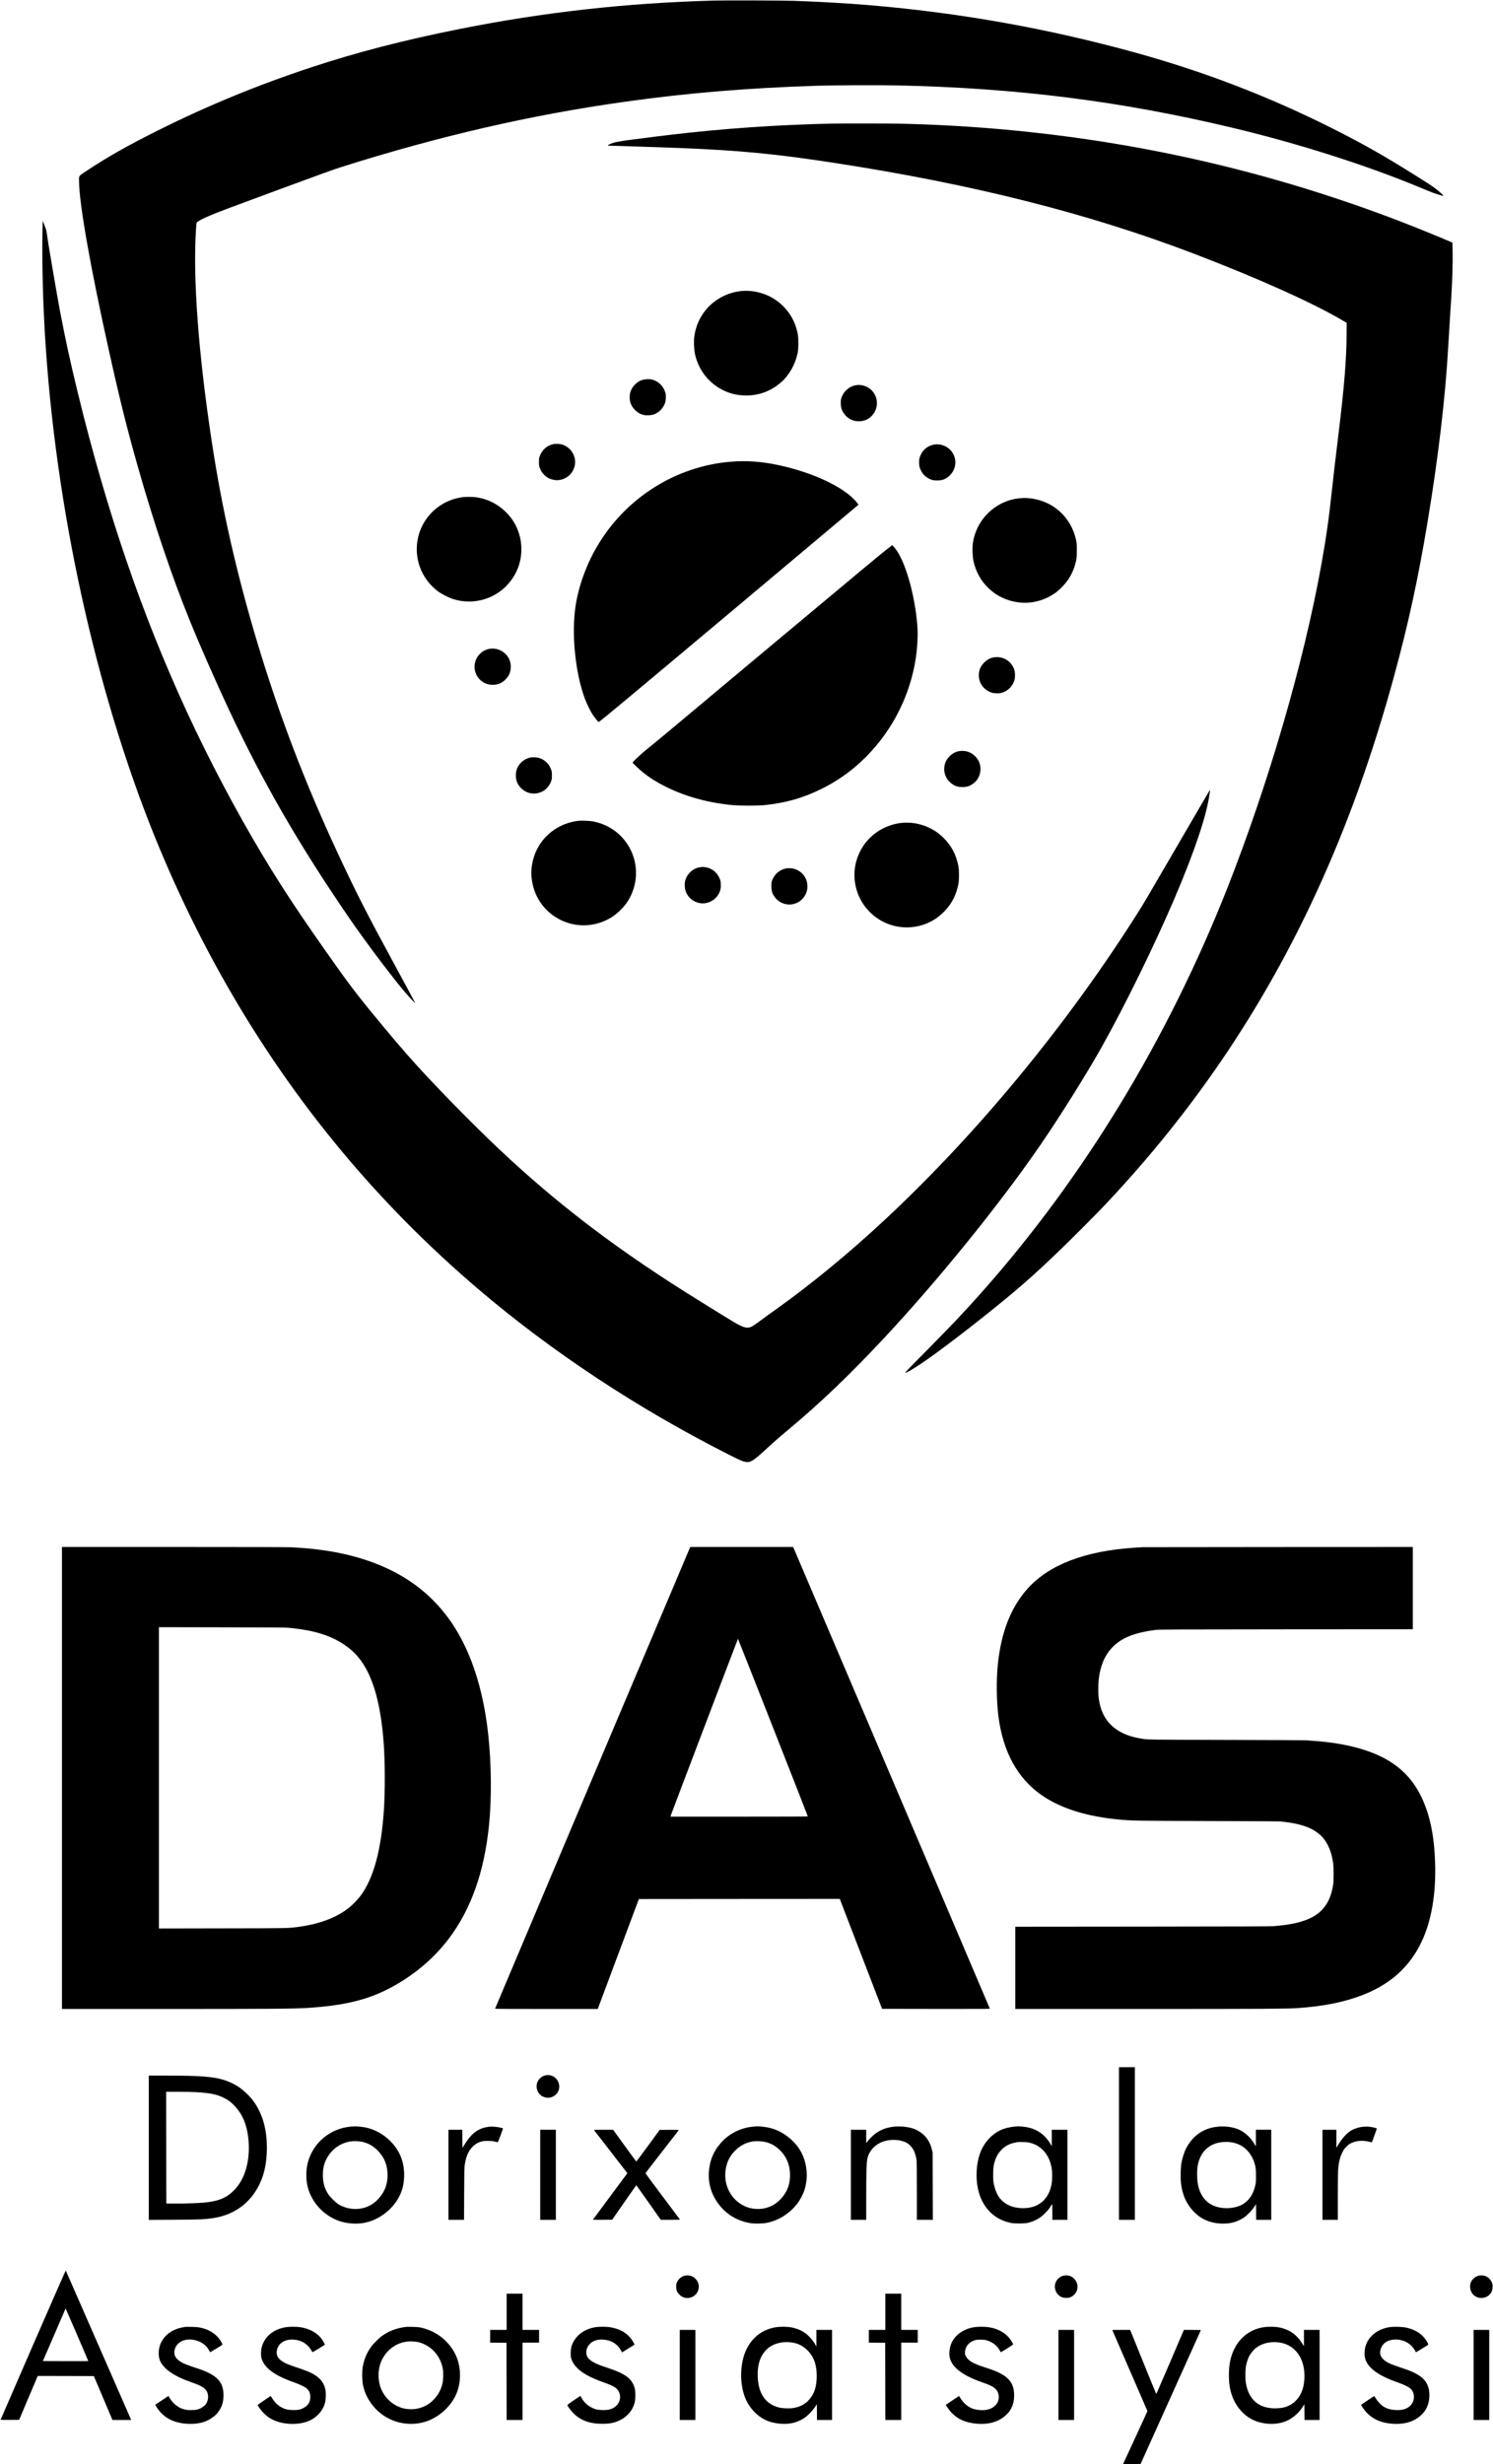 <?xml version="1.0" standalone="no"?>
<!DOCTYPE svg PUBLIC "-//W3C//DTD SVG 20010904//EN"
 "http://www.w3.org/TR/2001/REC-SVG-20010904/DTD/svg10.dtd">
<svg version="1.0" xmlns="http://www.w3.org/2000/svg"
 width="5157pt" height="8508pt" viewBox="0 0 5157 8508"
 preserveAspectRatio="xMidYMid meet">

<g transform="translate(0,8508) scale(0.1,-0.1)"
fill="#000000" stroke="none">
<path d="M24655 85060 c-3032 -83 -5898 -404 -8800 -985 -1926 -385 -3525
-799 -5110 -1322 -1854 -612 -3577 -1321 -5305 -2184 -1029 -514 -1743 -918
-2426 -1372 -310 -206 -284 -173 -284 -349 -1 -766 382 -2947 1030 -5863 385
-1733 623 -2688 1015 -4065 542 -1907 1163 -3746 1772 -5245 353 -871 920
-2159 1380 -3139 1169 -2489 2391 -4603 4105 -7107 551 -804 1390 -1924 1898
-2534 163 -196 403 -455 412 -445 3 3 -336 633 -754 1400 -910 1674 -1279
2397 -1905 3738 -1139 2441 -2034 4780 -2788 7287 -719 2390 -1223 4609 -1579
6950 -461 3030 -657 5661 -546 7325 17 260 13 245 78 289 77 52 188 107 395
195 284 121 544 219 2417 911 1360 502 1880 689 2145 773 3384 1068 6504 1786
9730 2242 2182 308 4279 483 6700 560 537 18 2145 24 2745 11 4148 -88 7760
-545 11630 -1472 2266 -542 4631 -1297 6460 -2062 151 -63 337 -138 412 -166
142 -53 370 -122 377 -115 11 11 -145 154 -264 243 -174 131 -234 170 -775
508 -1070 668 -1753 1053 -2785 1573 -2198 1106 -4447 1970 -6840 2629 -3020
831 -6035 1368 -9150 1631 -792 66 -1623 114 -2615 151 -369 13 -2372 20
-2775 9z"/>
<path d="M28745 80813 c-1937 -43 -3774 -171 -5650 -394 -322 -38 -456 -55
-1291 -163 -465 -60 -620 -93 -751 -159 -76 -39 -75 -47 9 -47 85 0 2032 -64
2418 -80 2068 -83 3314 -203 5320 -511 4799 -737 8796 -1746 12455 -3144 2168
-829 4066 -1679 5105 -2290 l155 -91 -1 -354 c-4 -892 -79 -1831 -280 -3475
-126 -1043 -178 -1482 -224 -1915 -104 -985 -206 -1700 -376 -2640 -604 -3349
-1818 -7520 -3234 -11115 -2053 -5210 -4962 -9999 -8485 -13965 -605 -682
-1075 -1177 -1960 -2070 -588 -592 -694 -704 -682 -716 15 -15 275 136 535
310 633 425 1890 1388 2962 2271 789 649 1511 1316 2526 2330 621 620 805 810
1220 1260 2894 3137 5178 6559 6961 10430 1058 2295 1940 4753 2677 7455 497
1825 831 3360 1160 5345 371 2236 613 4298 711 6055 14 250 41 696 60 990 19
294 39 609 45 700 37 610 53 1181 45 1564 l-7 308 -67 30 c-258 118 -1349 559
-1881 761 -4046 1538 -8186 2536 -12500 3011 -1529 169 -2983 266 -4610 306
-337 8 -2030 11 -2365 3z"/>
<path d="M1465 76973 c-8 -497 -2 -1142 15 -1788 159 -5831 1370 -12228 3329
-17597 827 -2267 1856 -4484 3043 -6557 2305 -4023 5191 -7502 8703 -10487
2519 -2142 5453 -4080 8570 -5660 435 -220 521 -258 625 -276 168 -29 261 27
671 403 316 290 484 437 784 687 1144 957 2127 1896 3325 3177 1867 1998 3951
4567 5362 6610 581 841 1325 2013 1900 2990 719 1221 1736 3237 2503 4960 755
1695 1258 3079 1434 3942 31 149 75 433 68 439 -2 2 -484 -823 -1072 -1834
-1207 -2075 -1202 -2066 -1473 -2494 -2416 -3807 -5454 -7492 -8612 -10449
-1270 -1189 -2616 -2298 -3855 -3178 -148 -105 -371 -266 -493 -357 -123 -92
-254 -184 -292 -206 -176 -102 -305 -72 -690 160 -155 93 -452 276 -1200 740
-2405 1492 -4252 2853 -6064 4467 -962 857 -2070 1948 -3227 3175 -523 556
-956 1048 -1594 1815 -743 892 -1089 1337 -1630 2100 -1168 1645 -1823 2630
-2517 3785 -933 1554 -1856 3301 -2634 4987 -1547 3353 -2755 6888 -3753
10978 -264 1082 -424 1817 -615 2816 -101 529 -428 2443 -452 2649 -15 134
-21 157 -81 315 -36 93 -66 171 -68 173 -1 2 -6 -217 -10 -485z"/>
<path d="M25580 75029 c-446 -51 -870 -270 -1162 -603 -235 -268 -381 -587
-434 -946 -24 -168 -15 -450 20 -616 106 -501 410 -927 849 -1189 280 -167
584 -249 922 -249 458 0 862 154 1214 463 271 239 486 621 563 1003 31 154 33
498 4 653 -93 502 -373 924 -798 1202 -340 223 -777 327 -1178 282z"/>
<path d="M22212 71970 c-110 -29 -187 -74 -278 -165 -125 -124 -184 -265 -184
-441 0 -173 58 -313 185 -440 88 -89 177 -141 295 -170 95 -24 262 -15 352 18
185 69 317 201 386 386 33 90 42 257 18 352 -57 226 -237 408 -461 465 -81 21
-223 18 -313 -5z"/>
<path d="M29530 71774 c-226 -48 -419 -237 -476 -463 -23 -92 -15 -263 15
-351 66 -188 215 -335 404 -396 150 -49 339 -34 477 36 205 104 340 328 340
560 0 111 -21 194 -72 294 -129 247 -413 380 -688 320z"/>
<path d="M19133 69750 c-229 -41 -410 -197 -491 -422 -23 -64 -26 -88 -26
-198 0 -110 3 -134 26 -198 90 -251 301 -411 563 -429 241 -16 489 129 593
347 50 107 66 172 66 280 0 107 -16 173 -66 279 -71 150 -222 276 -388 325
-68 20 -208 28 -277 16z"/>
<path d="M32214 69720 c-212 -55 -367 -202 -440 -415 -22 -65 -27 -99 -28
-180 -1 -120 13 -184 65 -290 69 -142 185 -248 337 -308 66 -26 94 -31 192
-35 199 -8 336 44 470 177 249 246 252 637 7 884 -157 159 -390 223 -603 167z"/>
<path d="M25440 69153 c-41 -2 -151 -10 -245 -18 -1825 -165 -3487 -1191
-4477 -2765 -462 -734 -777 -1613 -862 -2405 -103 -955 37 -2172 345 -3005 64
-173 189 -428 269 -550 55 -84 195 -260 206 -260 27 0 1025 831 4654 3875
2351 1973 4286 3597 4299 3610 l24 24 -43 56 c-374 485 -1350 976 -2490 1254
-615 150 -1129 206 -1680 184z"/>
<path d="M16015 67919 c-454 -49 -874 -268 -1173 -609 -587 -671 -596 -1672
-21 -2356 88 -105 220 -228 334 -310 110 -78 355 -202 486 -244 737 -237 1540
15 2002 628 257 342 380 733 364 1157 -7 177 -27 298 -73 452 -93 309 -245
556 -481 784 -276 265 -614 432 -992 489 -107 16 -341 20 -446 9z"/>
<path d="M35240 67879 c-847 -70 -1539 -742 -1641 -1592 -17 -142 -7 -414 21
-552 153 -772 767 -1348 1546 -1450 456 -60 908 56 1298 332 44 32 137 114
206 183 229 229 375 475 465 785 50 174 60 253 60 495 0 195 -3 240 -23 338
-164 810 -819 1394 -1639 1462 -131 11 -156 11 -293 -1z"/>
<path d="M30780 66229 c-19 -17 -107 -85 -195 -153 -88 -68 -236 -188 -330
-267 -93 -79 -255 -214 -360 -298 -156 -127 -6421 -5360 -6920 -5781 -82 -70
-260 -216 -395 -325 -135 -109 -306 -250 -380 -314 -144 -123 -350 -322 -350
-339 0 -16 240 -243 355 -335 246 -197 480 -344 806 -506 676 -336 1456 -549
2299 -628 260 -24 868 -24 1100 0 741 77 1349 252 1990 573 815 408 1498 981
2067 1735 653 863 1073 1913 1193 2979 27 244 43 579 35 745 -46 999 -365
2227 -713 2745 -39 58 -92 126 -119 152 l-48 47 -35 -30z"/>
<path d="M16889 62676 c-397 -84 -613 -523 -435 -889 105 -217 320 -351 561
-351 183 1 318 56 446 185 124 122 183 268 182 444 -1 162 -58 306 -166 422
-149 159 -379 233 -588 189z"/>
<path d="M34360 62389 c-141 -16 -255 -73 -365 -184 -127 -126 -185 -266 -185
-439 1 -276 166 -502 437 -597 83 -29 237 -36 328 -15 227 54 413 235 470 461
20 77 19 231 -1 308 -79 305 -367 502 -684 466z"/>
<path d="M33115 59145 c-224 -46 -423 -234 -479 -450 -40 -158 -26 -301 45
-445 32 -65 60 -103 118 -161 130 -129 256 -182 436 -183 160 -1 266 34 392
129 201 151 289 430 213 680 -60 196 -227 359 -430 419 -79 23 -211 28 -295
11z"/>
<path d="M18331 58929 c-180 -32 -358 -162 -443 -324 -51 -98 -71 -182 -71
-295 0 -59 6 -120 17 -160 77 -284 355 -486 641 -467 262 18 473 178 563 429
23 64 26 88 26 198 0 109 -4 135 -27 198 -89 251 -304 414 -564 427 -48 2
-112 0 -142 -6z"/>
<path d="M20005 56744 c-535 -55 -1012 -328 -1317 -755 -238 -332 -364 -783
-329 -1180 57 -666 434 -1217 1026 -1500 505 -242 1092 -234 1595 22 187 95
301 180 461 339 150 149 257 297 342 471 301 615 232 1344 -178 1888 -279 370
-683 614 -1150 696 -87 16 -369 27 -450 19z"/>
<path d="M31140 56669 c-214 -22 -433 -87 -636 -189 -167 -84 -293 -173 -425
-298 -169 -161 -289 -326 -390 -537 -242 -509 -234 -1090 22 -1595 87 -169
175 -293 308 -433 483 -504 1212 -683 1876 -462 279 94 509 239 720 456 267
275 420 576 492 969 24 132 24 448 0 580 -76 413 -249 738 -544 1020 -376 360
-904 541 -1423 489z"/>
<path d="M24182 55139 c-249 -36 -455 -226 -518 -479 -24 -95 -15 -251 19
-348 70 -199 235 -349 443 -402 329 -84 673 123 758 456 20 78 20 220 1 303
-22 91 -88 211 -154 280 -98 101 -210 161 -351 187 -84 15 -108 15 -198 3z"/>
<path d="M27162 55100 c-226 -41 -412 -197 -491 -413 -23 -64 -26 -87 -26
-202 0 -157 22 -237 95 -349 88 -134 239 -238 395 -271 390 -82 755 216 755
615 0 334 -258 606 -593 624 -45 3 -106 1 -135 -4z"/>
<path d="M2140 23695 l0 -7975 3633 0 c3640 1 4367 6 4832 35 1296 81 2129
286 2934 724 786 427 1458 999 1967 1674 765 1012 1220 2297 1384 3900 95 937
85 2125 -26 3142 -88 807 -241 1535 -459 2190 -629 1894 -1789 3118 -3565
3765 -802 292 -1712 459 -2785 510 -132 6 -1643 10 -4062 10 l-3853 0 0 -7975z
m7815 5187 c618 -60 1027 -149 1419 -309 345 -140 675 -358 901 -594 553 -578
871 -1586 980 -3104 46 -649 48 -1628 5 -2285 -92 -1382 -355 -2351 -804
-2960 -78 -107 -254 -291 -366 -385 -420 -350 -1017 -584 -1745 -685 -407 -56
-301 -53 -2667 -57 l-2188 -4 0 5201 0 5201 2173 -4 c1551 -3 2206 -7 2292
-15z"/>
<path d="M23792 31553 c-247 -577 -6692 -15816 -6692 -15823 0 -7 643 -10
1773 -10 l1774 0 710 1898 710 1897 3470 3 3470 2 730 -1897 731 -1898 1862
-3 c1821 -2 1862 -2 1857 17 -2 10 -1531 3599 -3397 7975 l-3393 7956 -1777 0
-1778 0 -50 -117z m2909 -6116 c663 -1684 1204 -3065 1202 -3069 -2 -5 -1071
-8 -2375 -8 l-2370 0 5 22 c11 42 2322 6118 2327 6118 3 0 548 -1378 1211
-3063z"/>
<path d="M39475 31663 c-44 -2 -181 -10 -305 -18 -1703 -116 -2929 -586 -3673
-1410 -578 -641 -918 -1506 -1031 -2625 -54 -535 -46 -1256 19 -1775 156
-1225 654 -2143 1479 -2722 678 -477 1618 -766 2801 -863 393 -32 504 -33
2935 -41 1361 -4 2495 -10 2520 -13 25 -4 106 -14 180 -22 180 -21 367 -56
520 -98 476 -131 772 -352 950 -711 93 -186 150 -390 182 -645 17 -137 17
-555 0 -680 -92 -673 -405 -1067 -1012 -1273 -272 -93 -581 -148 -1050 -189
-99 -8 -1322 -12 -4527 -15 l-4393 -4 0 -1419 0 -1420 4408 0 c4197 1 4971 5
5337 30 908 62 1632 208 2275 461 944 371 1601 966 2009 1821 346 723 508
1668 471 2749 -26 777 -129 1377 -327 1914 -388 1049 -1076 1664 -2250 2010
-470 139 -1061 237 -1653 274 -91 6 -190 13 -220 17 -30 3 -1265 9 -2745 13
-2881 8 -2726 5 -3014 56 -675 118 -1117 446 -1314 975 -39 106 -79 277 -98
420 -16 120 -16 470 0 620 51 472 204 844 461 1113 323 340 768 521 1513 614
121 15 505 17 4505 20 l4372 3 0 1420 0 1420 -4622 -2 c-2543 -1 -4659 -3
-4703 -5z"/>
<path d="M38650 11075 l0 -2635 275 0 275 0 0 2635 0 2635 -275 0 -275 0 0
-2635z"/>
<path d="M18822 13424 c-102 -27 -206 -114 -251 -209 -90 -192 -5 -435 184
-521 165 -76 342 -41 464 91 135 146 132 370 -8 527 -95 107 -246 151 -389
112z"/>
<path d="M5140 10929 l0 -2491 863 5 c912 5 1057 11 1367 58 773 118 1358 580
1653 1304 121 297 183 625 194 1025 19 710 -148 1301 -494 1749 -135 175 -371
387 -549 494 -106 64 -284 145 -412 187 -369 123 -829 160 -2034 160 l-588 0
0 -2491z m1590 1921 c497 -26 734 -70 976 -185 127 -60 201 -108 297 -193 362
-321 552 -766 587 -1374 38 -672 -138 -1253 -490 -1621 -263 -275 -543 -394
-1046 -442 -209 -20 -739 -37 -1049 -33 l-260 3 -3 1928 -2 1927 397 0 c219 0
486 -5 593 -10z"/>
<path d="M12128 11659 c-709 -55 -1310 -550 -1493 -1231 -70 -260 -72 -595 -6
-855 139 -542 566 -999 1101 -1177 282 -94 620 -112 900 -50 464 104 900 430
1133 849 135 242 197 491 197 795 0 452 -151 831 -456 1146 -248 256 -554 427
-886 495 -86 17 -319 41 -368 37 -8 0 -63 -5 -122 -9z m312 -514 c237 -36 422
-130 598 -304 101 -100 204 -247 252 -361 132 -313 129 -711 -9 -1005 -120
-256 -342 -477 -579 -576 -324 -135 -696 -107 -1005 74 -85 50 -295 253 -351
340 -131 201 -185 379 -193 632 -8 239 33 428 134 615 231 429 681 657 1153
585z"/>
<path d="M26039 11659 c-448 -32 -865 -242 -1155 -581 -240 -282 -362 -573
-396 -950 -40 -451 101 -880 407 -1236 265 -309 631 -508 1045 -568 153 -22
422 -15 562 15 419 90 786 328 1055 684 80 107 185 308 228 440 66 201 94 442
76 655 -39 467 -234 846 -586 1140 -293 246 -604 373 -975 402 -74 5 -139 9
-145 9 -5 -1 -58 -5 -116 -10z m390 -529 c216 -51 389 -154 550 -326 220 -235
323 -531 308 -883 -10 -234 -68 -416 -193 -604 -237 -354 -610 -536 -1023
-497 -137 13 -244 42 -366 100 -447 213 -705 697 -646 1209 35 294 140 511
351 718 168 166 378 270 612 303 102 14 301 4 407 -20z"/>
<path d="M30920 11660 c-249 -20 -455 -88 -644 -214 -94 -63 -230 -193 -304
-291 l-52 -68 0 232 0 231 -265 0 -265 0 0 -1555 0 -1555 265 0 265 0 0 773
c1 878 10 1195 39 1336 51 243 219 447 459 558 284 132 685 122 923 -22 81
-50 176 -156 222 -249 44 -88 82 -225 97 -346 6 -53 10 -448 10 -1067 l0 -983
275 0 276 0 -4 1158 -3 1157 -22 99 c-46 200 -132 364 -258 492 -78 78 -206
168 -300 210 -185 82 -469 123 -714 104z"/>
<path d="M35051 11659 c-181 -14 -412 -75 -530 -141 -99 -56 -131 -75 -186
-117 -221 -166 -397 -412 -492 -686 -118 -344 -145 -800 -68 -1183 130 -641
547 -1080 1140 -1198 130 -26 456 -26 575 0 163 35 318 104 458 203 99 70 252
229 319 332 32 49 63 98 70 108 9 14 12 -41 12 -259 l1 -278 260 0 260 0 0
1555 0 1555 -270 0 -270 0 0 -282 0 -281 -55 87 c-67 107 -101 152 -180 235
-193 205 -465 326 -788 351 -73 5 -136 9 -142 9 -5 -1 -57 -5 -114 -10z m540
-562 c400 -105 669 -433 740 -902 15 -102 15 -366 0 -470 -58 -385 -236 -649
-533 -790 -264 -125 -676 -123 -945 5 -149 70 -267 169 -352 293 -82 120 -149
302 -183 497 -20 115 -17 463 5 575 48 246 128 408 272 557 140 144 314 225
560 262 17 2 100 3 185 1 126 -2 173 -7 251 -28z"/>
<path d="M42105 11660 c-390 -31 -693 -179 -935 -455 -58 -66 -159 -213 -196
-288 -72 -141 -137 -347 -170 -537 -25 -149 -31 -523 -10 -688 51 -400 186
-701 428 -957 271 -286 607 -424 1033 -425 272 0 491 64 710 208 105 68 280
248 356 365 l64 99 3 -271 2 -271 260 0 260 0 0 1555 0 1555 -265 0 -265 0 0
-287 0 -287 -58 95 c-123 202 -279 352 -476 459 -185 99 -477 151 -741 130z
m442 -545 c106 -17 228 -59 316 -109 203 -114 360 -305 447 -545 59 -162 74
-263 74 -501 0 -183 -3 -230 -22 -317 -64 -297 -196 -507 -405 -646 -271 -180
-746 -206 -1062 -58 -290 135 -472 408 -529 794 -21 138 -21 421 -1 547 65
400 278 677 608 791 164 57 390 74 574 44z"/>
<path d="M16890 11654 c-336 -42 -570 -198 -786 -525 -50 -75 -96 -150 -103
-167 -8 -18 -17 -32 -22 -32 -5 0 -9 139 -9 310 l0 310 -240 0 -240 0 0 -1555
0 -1555 270 0 269 0 4 903 c3 800 5 914 21 1005 50 299 126 472 271 617 91 91
175 141 300 177 69 19 102 23 235 22 130 0 168 -4 235 -23 44 -13 86 -24 94
-24 9 -1 42 78 101 238 48 132 87 241 85 243 -1 1 -47 14 -101 28 -97 25 -293
39 -384 28z"/>
<path d="M47075 11653 c-186 -22 -364 -89 -485 -184 -132 -102 -271 -273 -390
-476 l-40 -68 0 313 0 312 -240 0 -240 0 0 -1555 0 -1555 265 0 265 0 0 803
c0 441 5 858 10 927 20 259 61 425 147 599 48 98 68 126 137 195 64 65 99 91
168 125 175 86 406 104 618 48 52 -14 95 -25 96 -24 1 2 164 453 171 474 6 15
-86 41 -202 59 -83 13 -208 16 -280 7z"/>
<path d="M18660 9995 l0 -1555 270 0 270 0 0 1555 0 1555 -270 0 -270 0 0
-1555z"/>
<path d="M20522 11533 c9 -10 270 -348 582 -751 l566 -733 -595 -800 c-327
-439 -595 -802 -595 -804 0 -3 150 -4 332 -3 l333 3 415 596 c228 328 417 595
420 593 3 -1 195 -271 425 -598 l420 -596 333 0 c264 0 332 3 326 13 -4 6
-273 365 -597 797 -325 431 -590 790 -591 797 -1 6 258 344 574 749 316 405
577 741 578 746 2 4 -146 7 -329 6 l-333 -3 -400 -547 c-221 -301 -404 -546
-408 -545 -4 1 -185 248 -404 550 l-396 547 -336 0 c-318 0 -334 -1 -320 -17z"/>
<path d="M1142 4122 c-617 -1417 -1122 -2580 -1122 -2585 0 -4 144 -6 320 -5
l321 3 321 758 321 757 970 -2 969 -3 321 -757 321 -758 323 0 323 0 -13 33
c-50 117 -2242 5123 -2246 5129 -3 3 -511 -1153 -1129 -2570z m1533 320 c207
-480 375 -875 373 -878 -3 -2 -356 -3 -785 -2 l-781 3 392 906 391 907 16 -32
c9 -17 186 -424 394 -904z"/>
<path d="M23685 6518 c-124 -16 -241 -105 -298 -226 -28 -60 -31 -76 -31 -157
1 -68 6 -104 23 -148 28 -70 110 -162 178 -199 289 -154 628 87 574 408 -14
83 -50 150 -115 216 -86 86 -199 123 -331 106z"/>
<path d="M36765 6518 c-161 -21 -298 -157 -325 -323 -29 -175 76 -363 238
-426 76 -30 214 -33 287 -5 150 56 255 207 255 366 -1 155 -111 316 -252 368
-66 24 -126 30 -203 20z"/>
<path d="M51106 6518 c-104 -14 -205 -80 -269 -176 -92 -138 -73 -350 43 -476
155 -168 435 -165 585 7 67 76 89 141 90 257 0 86 -3 101 -31 161 -81 170
-233 252 -418 227z"/>
<path d="M17500 5265 l0 -625 -285 0 -285 0 0 -220 0 -220 283 -2 282 -3 3
-1332 2 -1333 275 0 275 0 0 1335 0 1335 285 0 285 0 0 220 0 220 -285 0 -285
0 0 625 0 625 -275 0 -275 0 0 -625z"/>
<path d="M30580 5265 l0 -625 -285 0 -285 0 0 -220 0 -220 283 -2 282 -3 3
-1332 2 -1333 275 0 275 0 0 1335 0 1335 285 0 285 0 0 220 0 220 -285 0 -285
0 0 625 0 625 -275 0 -275 0 0 -625z"/>
<path d="M6405 4744 c-179 -26 -311 -65 -432 -129 -326 -172 -508 -478 -490
-825 9 -183 69 -307 225 -467 108 -111 319 -247 533 -344 115 -52 199 -85 504
-196 197 -72 328 -154 384 -241 87 -135 77 -337 -23 -473 -44 -60 -153 -133
-246 -165 -62 -22 -99 -27 -211 -31 -150 -6 -232 4 -346 42 -167 56 -332 192
-432 357 l-53 87 -227 -151 c-124 -83 -228 -152 -230 -154 -3 -3 26 -49 63
-103 145 -216 323 -361 555 -452 315 -124 763 -139 1067 -35 162 55 346 172
444 283 157 177 230 377 230 630 0 426 -184 655 -690 858 -58 23 -206 75 -330
115 -374 120 -536 209 -630 345 -41 61 -53 108 -47 189 21 272 265 448 585
422 277 -23 503 -162 616 -380 16 -31 33 -56 37 -56 10 0 398 237 416 254 10
9 5 26 -22 79 -111 216 -328 393 -585 476 -143 47 -247 62 -445 66 -104 2
-203 1 -220 -1z"/>
<path d="M9880 4735 c-438 -70 -751 -331 -842 -702 -28 -117 -30 -292 -4 -377
101 -334 446 -589 1121 -827 209 -74 373 -153 442 -214 77 -68 116 -152 121
-265 9 -191 -74 -328 -252 -415 -107 -53 -194 -68 -366 -62 -106 4 -163 10
-213 25 -226 68 -375 193 -520 434 l-17 27 -222 -150 c-123 -82 -225 -154
-227 -160 -6 -19 105 -173 187 -261 90 -94 154 -147 252 -205 377 -227 1005
-253 1393 -56 193 97 367 279 450 469 52 118 71 224 70 389 0 120 -5 166 -22
230 -57 218 -177 364 -406 498 -115 67 -272 130 -552 223 -289 95 -404 142
-507 208 -167 108 -227 215 -206 368 35 254 270 414 578 393 214 -15 381 -90
518 -236 45 -48 109 -145 127 -191 5 -14 41 4 219 114 117 72 215 133 218 135
3 3 -15 43 -40 90 -144 276 -441 462 -821 518 -129 18 -361 18 -479 0z"/>
<path d="M14015 4744 c-354 -50 -608 -151 -857 -340 -89 -68 -267 -248 -328
-332 -163 -224 -255 -443 -302 -717 -27 -160 -22 -477 11 -626 59 -271 168
-493 351 -717 205 -251 477 -436 788 -536 325 -105 700 -107 1018 -5 475 151
898 538 1077 985 173 431 152 957 -54 1362 -234 459 -673 793 -1184 902 -77
17 -144 22 -295 25 -107 2 -208 1 -225 -1z m325 -509 c228 -21 479 -150 656
-336 161 -170 273 -405 304 -636 20 -143 8 -384 -23 -503 -60 -227 -173 -413
-350 -579 -271 -252 -671 -343 -1040 -236 -319 92 -599 350 -727 668 -115 287
-112 659 7 937 168 392 520 655 923 689 93 8 120 8 250 -4z"/>
<path d="M20600 4739 c-429 -56 -770 -327 -865 -689 -25 -97 -31 -289 -11
-374 22 -92 84 -209 156 -291 188 -218 478 -383 1005 -570 323 -115 433 -186
495 -318 87 -182 22 -407 -152 -525 -116 -79 -234 -106 -432 -99 -157 5 -223
20 -333 72 -166 78 -290 194 -382 358 l-33 58 -27 -18 c-241 -157 -429 -290
-426 -301 15 -44 131 -198 208 -276 246 -250 565 -368 1002 -368 258 -1 432
35 615 127 256 129 429 336 502 600 30 109 32 394 4 494 -95 343 -320 510
-976 723 -344 112 -513 196 -617 306 -125 132 -105 362 44 511 107 107 266
158 449 147 292 -19 508 -154 636 -398 l25 -46 44 28 c24 15 122 76 216 134
l173 107 -34 67 c-70 139 -201 280 -342 368 -137 85 -331 150 -519 173 -103
12 -329 13 -425 0z"/>
<path d="M26810 4734 c-603 -91 -1033 -529 -1164 -1184 -92 -461 -44 -963 127
-1334 132 -284 376 -540 643 -674 308 -155 758 -191 1073 -86 98 32 228 98
316 159 108 76 261 235 341 355 l69 104 3 -272 2 -272 260 0 260 0 0 1555 0
1555 -270 0 -270 0 0 -287 0 -288 -28 50 c-86 156 -223 314 -354 411 -134 99
-314 172 -506 205 -137 23 -359 24 -502 3z m505 -524 c229 -26 399 -106 564
-264 227 -219 332 -501 332 -898 0 -389 -96 -658 -311 -868 -127 -125 -289
-202 -495 -236 -147 -24 -375 -15 -510 20 -454 118 -699 476 -722 1057 -17
425 92 746 325 960 197 181 497 265 817 229z"/>
<path d="M33660 4735 c-381 -55 -692 -280 -809 -585 -37 -95 -61 -226 -61
-330 0 -397 369 -722 1115 -983 274 -96 344 -128 442 -201 72 -55 116 -119
138 -201 66 -255 -93 -485 -382 -549 -146 -32 -371 -16 -512 36 -156 59 -315
195 -410 350 l-53 87 -227 -151 c-124 -83 -227 -152 -229 -153 -8 -7 91 -153
153 -225 226 -264 519 -399 936 -430 368 -28 679 52 915 236 240 186 354 427
354 744 0 243 -60 413 -198 557 -77 81 -145 130 -282 202 -143 75 -260 120
-543 211 -405 131 -571 230 -649 388 -29 58 -30 68 -25 140 13 192 130 335
326 400 66 22 93 25 206 25 98 0 148 -5 206 -21 206 -56 365 -176 461 -352 18
-33 36 -60 40 -60 4 0 101 58 215 129 166 102 207 132 205 147 -7 37 -85 161
-144 229 -176 202 -428 326 -743 364 -116 14 -336 12 -445 -4z"/>
<path d="M43690 4739 c-468 -60 -841 -327 -1054 -754 -130 -260 -188 -538
-189 -905 0 -277 28 -468 102 -690 150 -447 486 -793 897 -923 330 -104 706
-94 985 27 222 96 427 273 567 489 l57 89 3 -271 2 -271 260 0 260 0 0 1555 0
1555 -270 0 -270 0 0 -282 0 -281 -55 87 c-67 107 -102 152 -180 235 -170 179
-403 295 -675 336 -102 16 -333 18 -440 4z m465 -529 c343 -39 613 -228 770
-540 134 -268 170 -636 95 -981 -64 -294 -237 -531 -480 -654 -133 -67 -257
-95 -450 -102 -593 -20 -963 288 -1057 882 -22 138 -21 427 1 560 19 116 73
283 117 365 41 77 144 205 206 257 204 171 491 247 798 213z"/>
<path d="M47990 4734 c-423 -68 -739 -329 -831 -686 -26 -105 -35 -246 -20
-333 63 -359 427 -641 1156 -895 169 -59 327 -132 398 -185 205 -153 193 -490
-23 -649 -122 -90 -248 -121 -459 -113 -309 12 -516 132 -688 399 l-56 86
-211 -140 c-116 -77 -219 -147 -228 -155 -16 -14 -15 -19 19 -72 236 -370 565
-555 1054 -591 332 -25 625 39 844 185 261 174 398 401 424 702 9 101 0 251
-19 326 -62 238 -191 385 -460 526 -148 77 -220 105 -527 206 -350 115 -501
190 -600 298 -81 88 -106 174 -83 289 23 121 95 227 198 292 104 66 276 97
427 78 169 -22 310 -85 428 -192 56 -51 148 -175 162 -220 4 -11 11 -20 16
-20 10 0 398 236 417 254 26 25 -79 195 -188 305 -142 142 -336 240 -578 292
-132 28 -436 35 -572 13z"/>
<path d="M23480 3085 l0 -1555 270 0 270 0 0 1555 0 1555 -270 0 -270 0 0
-1555z"/>
<path d="M36560 3085 l0 -1555 270 0 270 0 0 1555 0 1555 -270 0 -270 0 0
-1555z"/>
<path d="M38420 4636 c0 -2 273 -631 606 -1398 334 -766 607 -1397 607 -1403
0 -5 -189 -418 -420 -917 l-420 -908 302 0 302 0 1036 2299 c571 1265 1040
2307 1043 2315 6 14 -24 16 -288 16 l-295 0 -473 -1106 c-261 -608 -477 -1107
-480 -1109 -3 -2 -207 496 -454 1106 l-449 1109 -309 0 c-169 0 -308 -2 -308
-4z"/>
<path d="M50900 3085 l0 -1555 270 0 270 0 0 1555 0 1555 -270 0 -270 0 0
-1555z"/>
</g>
</svg>

